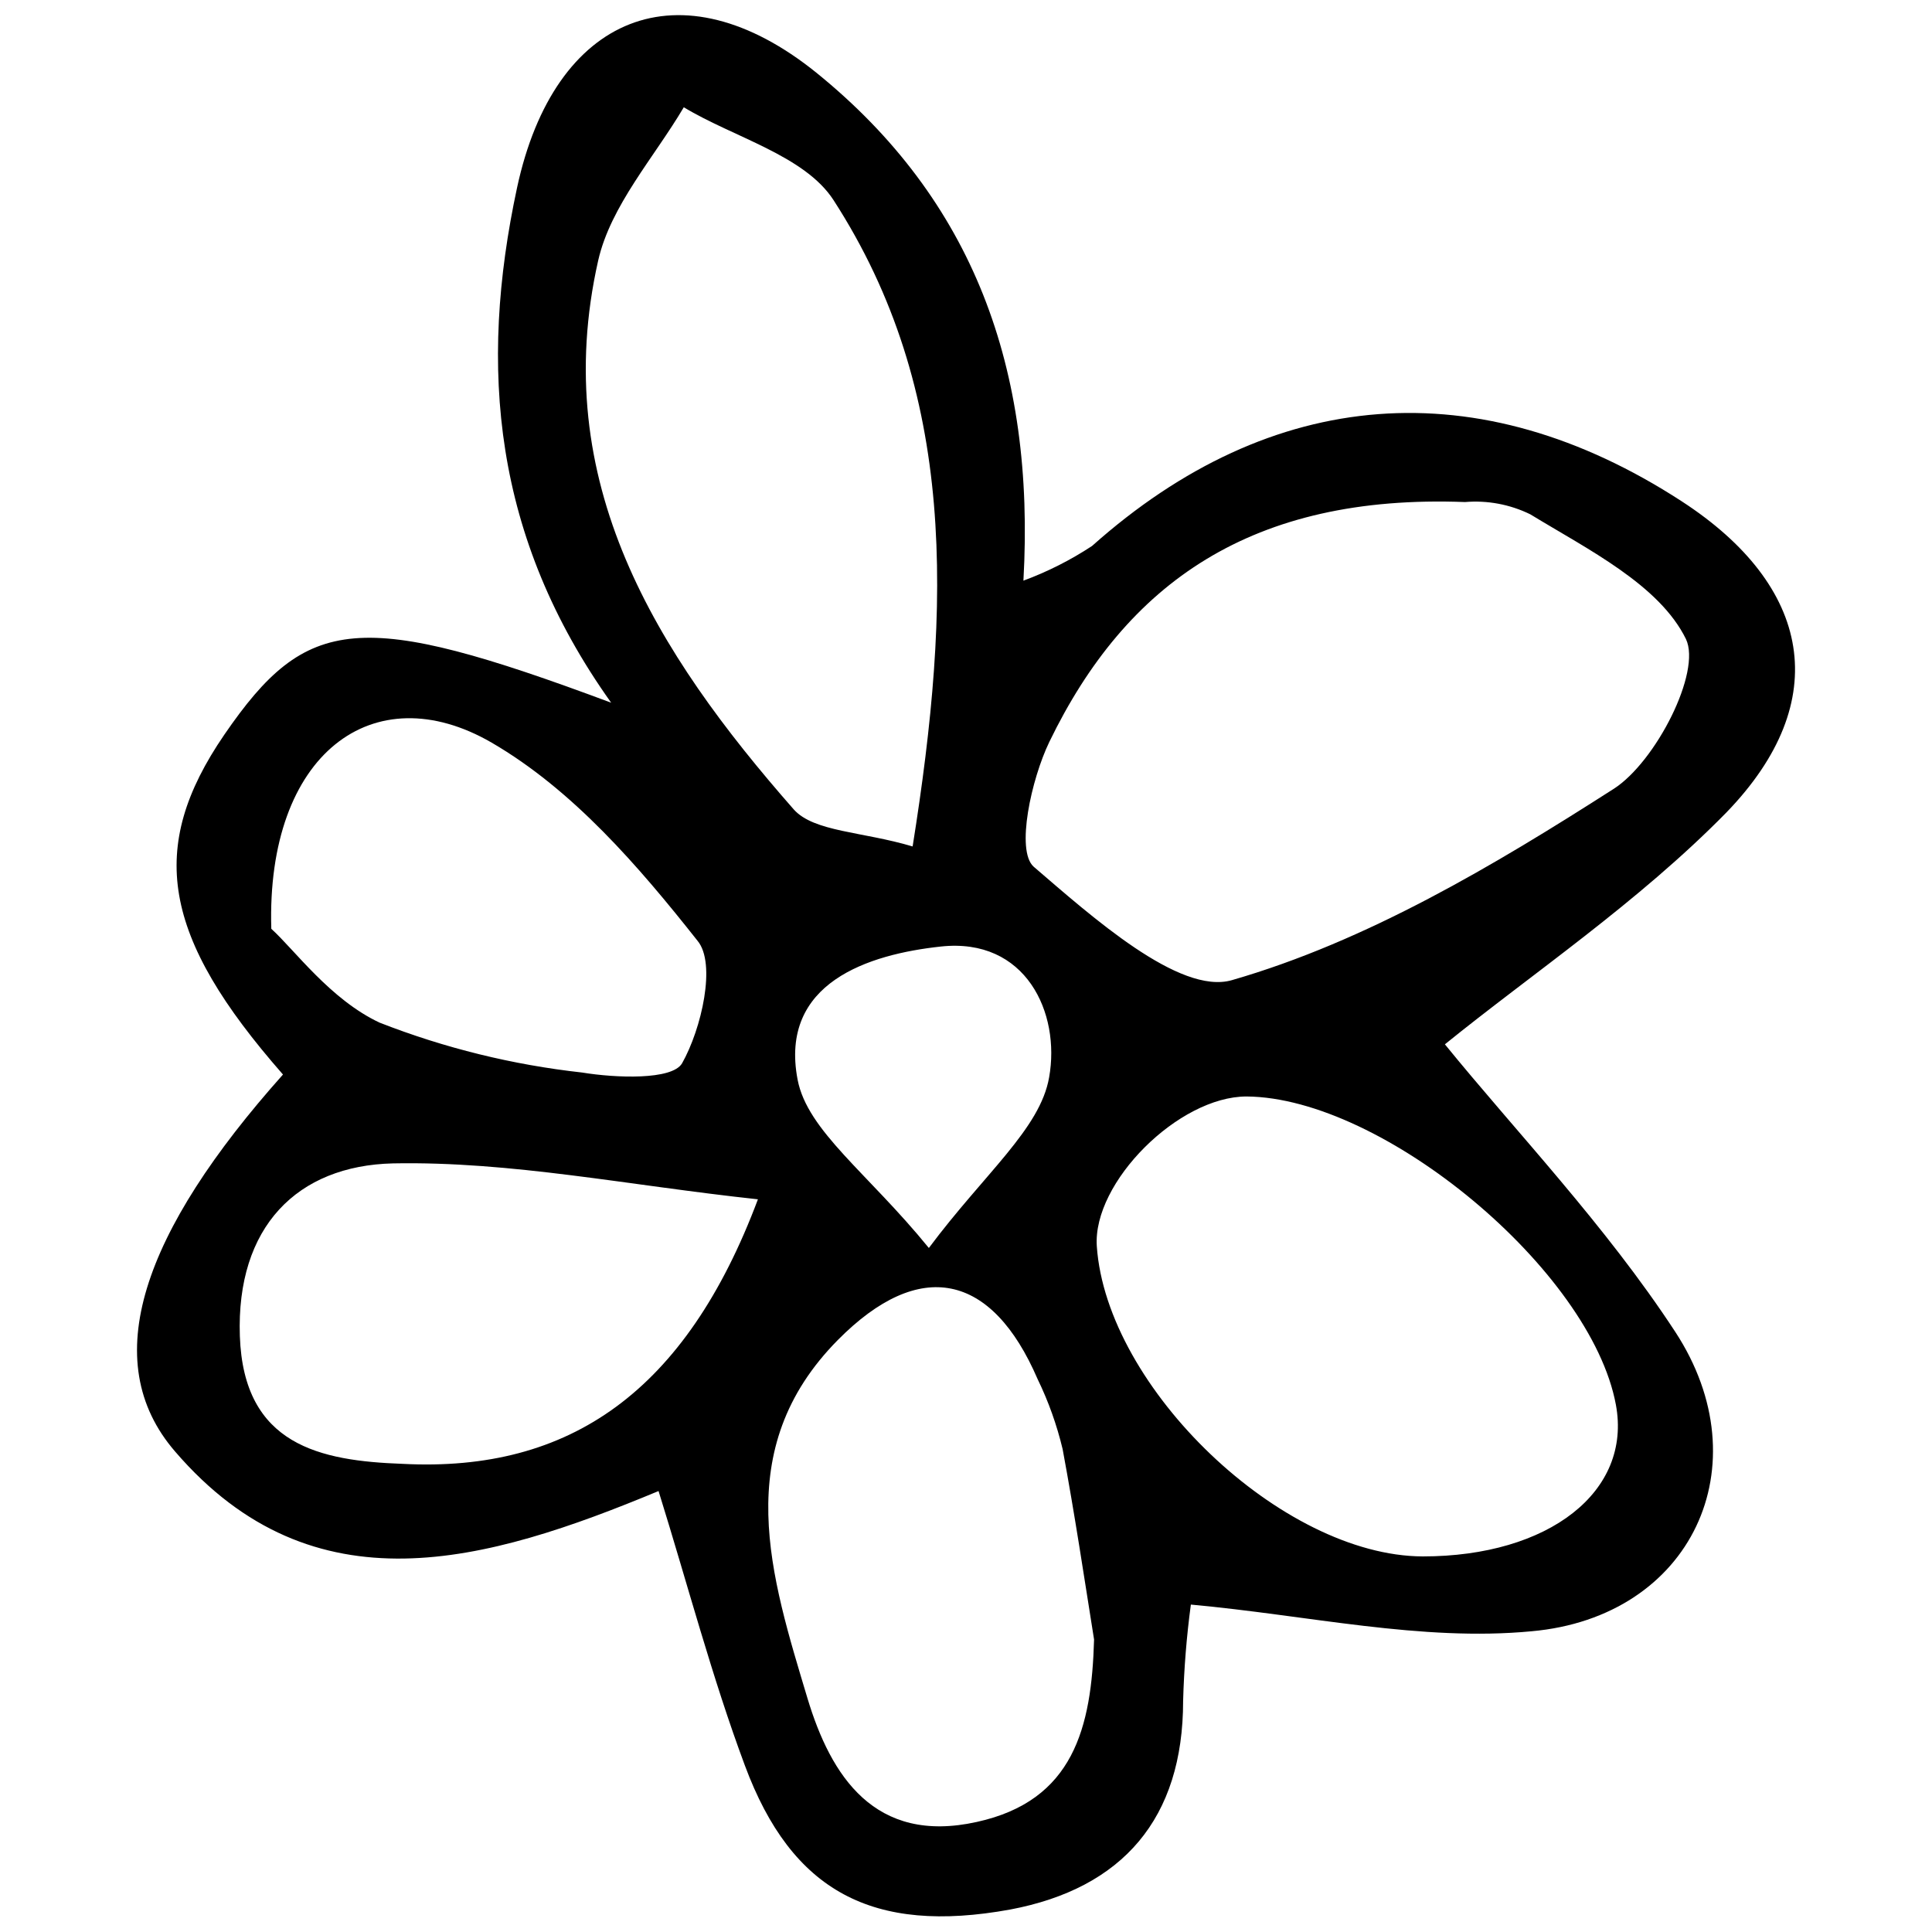 <?xml version="1.0" encoding="UTF-8"?>
<!-- Uploaded to: ICON Repo, www.iconrepo.com, Generator: ICON Repo Mixer Tools -->
<svg width="800px" height="800px" version="1.1" viewBox="144 144 512 512" xmlns="http://www.w3.org/2000/svg">
 <defs>
  <clipPath id="a">
   <path d="m180 148.09h440v503.81h-440z"/>
  </clipPath>
 </defs>
 <g clip-path="url(#a)">
  <path d="m459.59 569.23c-1.137 8.469-1.82 16.988-2.051 25.527 0 31.148-16.004 49.668-45.832 55.289-36.375 6.613-57.867-4.695-70.301-38.16-8.73-23.41-15.078-47.684-22.883-72.746-45.629 18.98-91.395 32.207-128.1-10.449-20.832-24.074-8.598-58.266 28.57-99.93-32.074-36.57-36.109-60.047-15.539-90.074 21.891-31.875 35.844-33.332 102.51-8.465-31.281-43.848-35.184-88.816-24.934-136.5 9.855-45.832 43.316-59.52 79.359-30.422 41.469 33.598 58 78.367 54.828 134.58 6.391-2.363 12.492-5.445 18.184-9.191 47.617-42.457 102.51-46.758 156.27-11.84 34.391 22.352 40.473 52.906 11.84 82.469-23.344 23.809-51.586 42.789-74.598 61.438 18.648 22.949 42.523 47.883 61.043 76.188 23.148 35.383 4.363 75.59-38.094 79.359-29.168 2.781-59.125-4.231-90.273-7.074zm72.746-292.18c-56.609-2.184-89.875 21.492-110.25 63.555-4.762 9.855-8.93 28.77-4.168 33.066 15.41 13.227 38.621 34.059 52.512 30.09 35.777-10.316 69.441-30.355 101.25-50.727 11.109-7.141 23.277-30.949 19.113-39.68-7.078-14.418-25.992-23.742-41.27-33.066l0.004 0.004c-5.375-2.629-11.363-3.75-17.328-3.242zm-146.48 91.266c10.25-64.281 11.773-120.63-20.965-171.29-7.672-11.84-26.453-16.602-39.68-24.602-7.805 13.227-19.379 26.059-22.684 40.605-13.227 58.594 15.344 103.96 51.848 145.5 5.356 5.953 18.188 5.82 31.48 9.789zm135.18 188.15c33.465 0 55.488-17.195 51.188-40.211-6.613-35.582-61.637-81.41-97.879-81.676-17.988 0-40.805 22.75-39.68 39.68 2.578 37.566 49.07 82.074 86.371 82.207zm-87.098 22.023c-2.578-16.137-5.094-33.066-8.332-50.461-1.527-6.394-3.742-12.605-6.613-18.52-12.168-28.238-31.281-32.273-52.906-10.449-28.836 29.098-17.723 62.895-8.07 95.102 6.152 20.371 17.723 38.688 44.84 32.672 25.66-5.621 30.422-25 31.082-48.344zm-89.082-116.66c-34.457-3.703-65.34-10.117-96.688-9.52-25.395 0.594-41.598 16.797-40.605 45.766 0.992 28.965 21.297 33.066 43.121 33.859 44.438 2.312 75.125-19.312 94.172-70.105zm-128.96-71.688c6.086 5.488 15.672 18.781 28.703 24.867h-0.004c17.242 6.746 35.301 11.191 53.703 13.227 8.863 1.453 23.809 2.051 26.453-2.445 5.16-9.125 9.125-26.453 4.102-32.473-15.672-19.84-33.066-40.012-54.562-52.512-31.281-18.121-59.785 2.91-58.395 49.336zm174.26 84.586c14.812-19.84 29.496-31.547 31.875-45.234 3.043-17.062-6.152-37.102-28.703-34.652-19.047 2.051-42.855 9.523-37.961 35.25 2.582 13.621 18.586 24.73 34.789 44.637z"/>
 </g>
</svg>